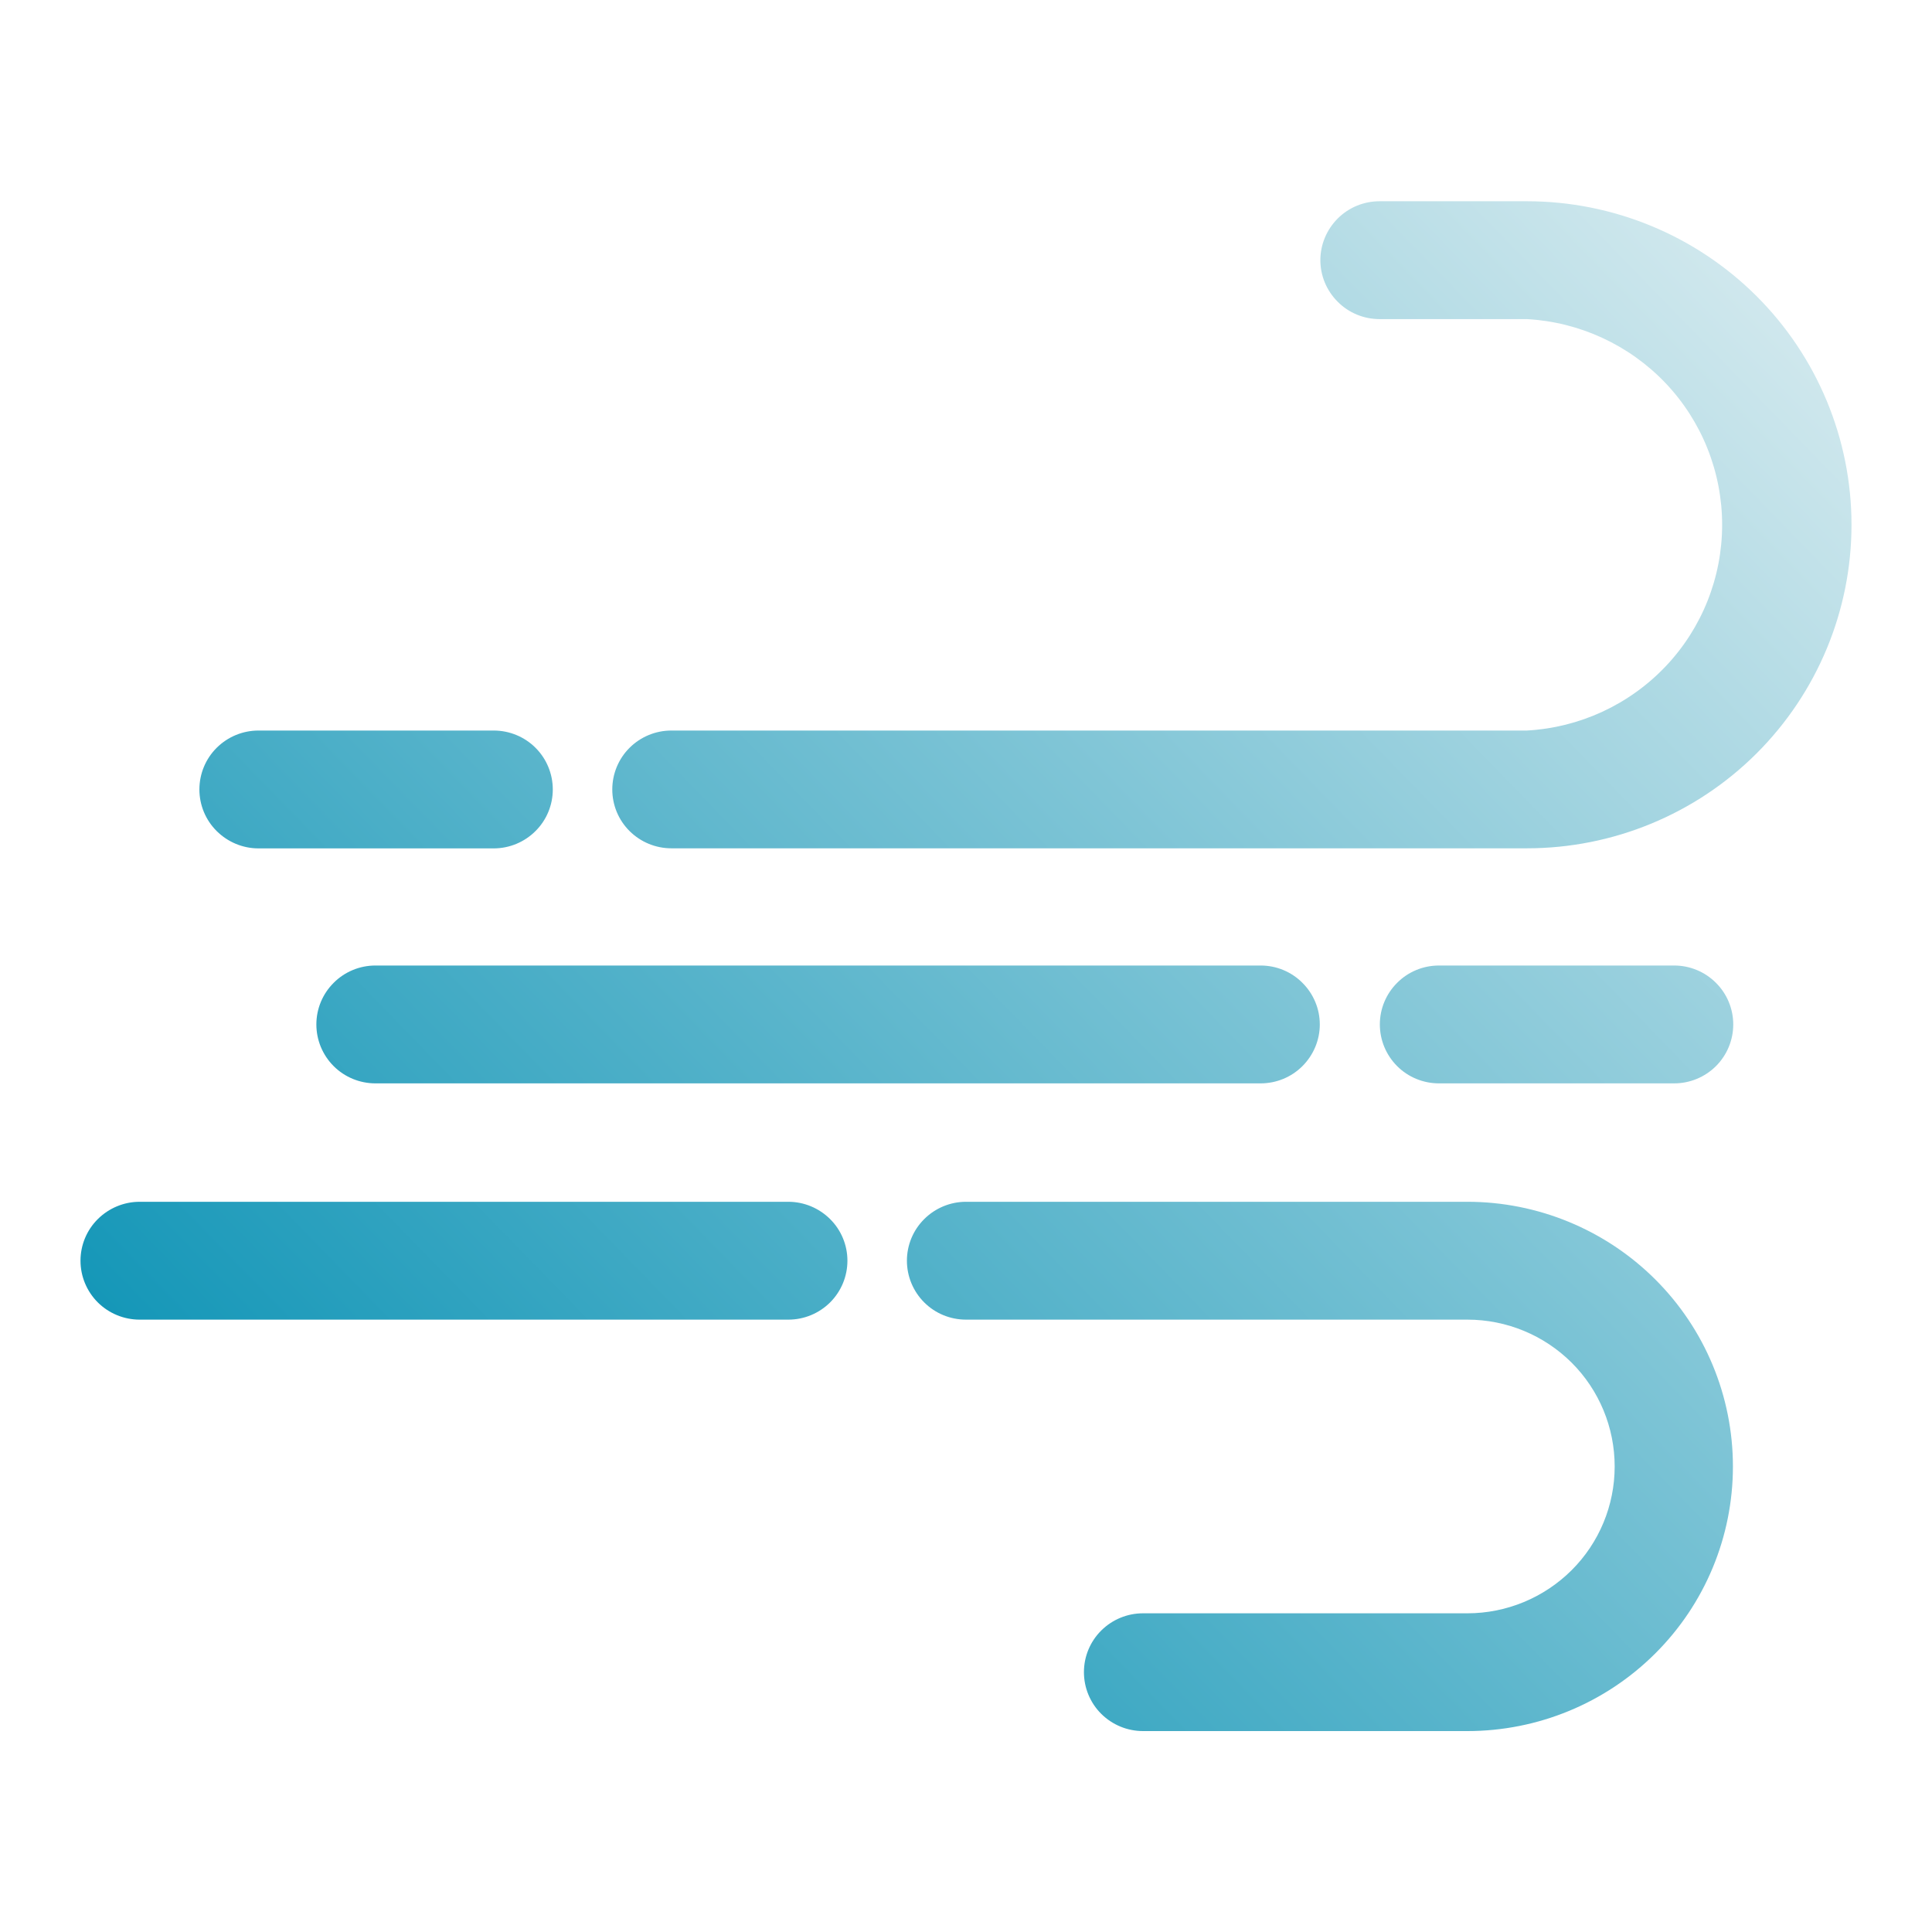 <svg width="24" height="24" viewBox="0 0 24 24" fill="none" xmlns="http://www.w3.org/2000/svg">
<path fill-rule="evenodd" clip-rule="evenodd" d="M8.34 10.538H18.967C20.037 10.538 21.062 10.115 21.819 9.361C22.575 8.607 23 7.585 23 6.519C23 5.453 22.575 4.431 21.819 3.677C21.062 2.923 20.037 2.5 18.967 2.5H17.137C16.942 2.5 16.755 2.577 16.618 2.714C16.48 2.852 16.402 3.038 16.402 3.232C16.402 3.426 16.48 3.612 16.618 3.749C16.755 3.887 16.942 3.964 17.137 3.964H18.967C19.622 4 20.239 4.285 20.691 4.76C21.142 5.235 21.393 5.865 21.393 6.519C21.393 7.174 21.142 7.803 20.691 8.278C20.239 8.754 19.622 9.039 18.967 9.075H8.34C8.145 9.075 7.959 9.152 7.821 9.289C7.683 9.426 7.606 9.613 7.606 9.807C7.606 10.001 7.683 10.187 7.821 10.324C7.959 10.461 8.145 10.538 8.34 10.538ZM14.199 21.504H18.229C19.103 21.504 19.942 21.158 20.561 20.541C21.18 19.925 21.527 19.089 21.527 18.217C21.527 17.345 21.18 16.509 20.561 15.892C19.942 15.276 19.103 14.929 18.229 14.929H12C11.805 14.929 11.618 15.007 11.481 15.144C11.343 15.281 11.266 15.467 11.266 15.661C11.266 15.855 11.343 16.041 11.481 16.179C11.618 16.316 11.805 16.393 12 16.393H18.229C18.714 16.393 19.179 16.585 19.523 16.927C19.866 17.269 20.058 17.733 20.058 18.217C20.058 18.701 19.866 19.164 19.523 19.506C19.179 19.848 18.714 20.041 18.229 20.041H14.199C14.004 20.041 13.818 20.118 13.68 20.255C13.542 20.392 13.465 20.578 13.465 20.772C13.465 20.966 13.542 21.153 13.68 21.29C13.818 21.427 14.004 21.504 14.199 21.504ZM15.66 13.458H4.664C4.469 13.458 4.282 13.381 4.145 13.244C4.007 13.106 3.93 12.92 3.93 12.726C3.93 12.532 4.007 12.346 4.145 12.209C4.282 12.071 4.469 11.994 4.664 11.994H15.66C15.855 11.994 16.042 12.071 16.179 12.209C16.317 12.346 16.395 12.532 16.395 12.726C16.395 12.92 16.317 13.106 16.179 13.244C16.042 13.381 15.855 13.458 15.66 13.458ZM1.734 16.393H9.793C9.988 16.393 10.174 16.316 10.312 16.179C10.45 16.041 10.527 15.855 10.527 15.661C10.527 15.467 10.45 15.281 10.312 15.144C10.174 15.007 9.988 14.929 9.793 14.929H1.734C1.54 14.929 1.353 15.007 1.215 15.144C1.077 15.281 1 15.467 1 15.661C1 15.855 1.077 16.041 1.215 16.179C1.353 16.316 1.54 16.393 1.734 16.393ZM20.797 13.458H17.875C17.68 13.458 17.493 13.381 17.356 13.244C17.218 13.106 17.141 12.92 17.141 12.726C17.141 12.532 17.218 12.346 17.356 12.209C17.493 12.071 17.68 11.994 17.875 11.994H20.797C20.992 11.994 21.178 12.071 21.316 12.209C21.454 12.346 21.531 12.532 21.531 12.726C21.531 12.92 21.454 13.106 21.316 13.244C21.178 13.381 20.992 13.458 20.797 13.458ZM3.211 10.539H6.133C6.328 10.539 6.515 10.461 6.652 10.324C6.79 10.187 6.867 10.001 6.867 9.807C6.867 9.613 6.79 9.426 6.652 9.289C6.515 9.152 6.328 9.075 6.133 9.075H3.211C3.016 9.075 2.83 9.152 2.692 9.289C2.554 9.426 2.477 9.613 2.477 9.807C2.477 10.001 2.554 10.187 2.692 10.324C2.83 10.461 3.016 10.539 3.211 10.539Z" fill="url(#paint0_linear_6916_19076)"/>
<defs>
<linearGradient id="paint0_linear_6916_19076" x1="1.611" y1="20.384" x2="20.658" y2="1.84" gradientUnits="userSpaceOnUse">
<stop stop-color="#008EB2"/>
<stop offset="1" stop-color="#D3E9EE"/>
</linearGradient>
</defs>
</svg>
